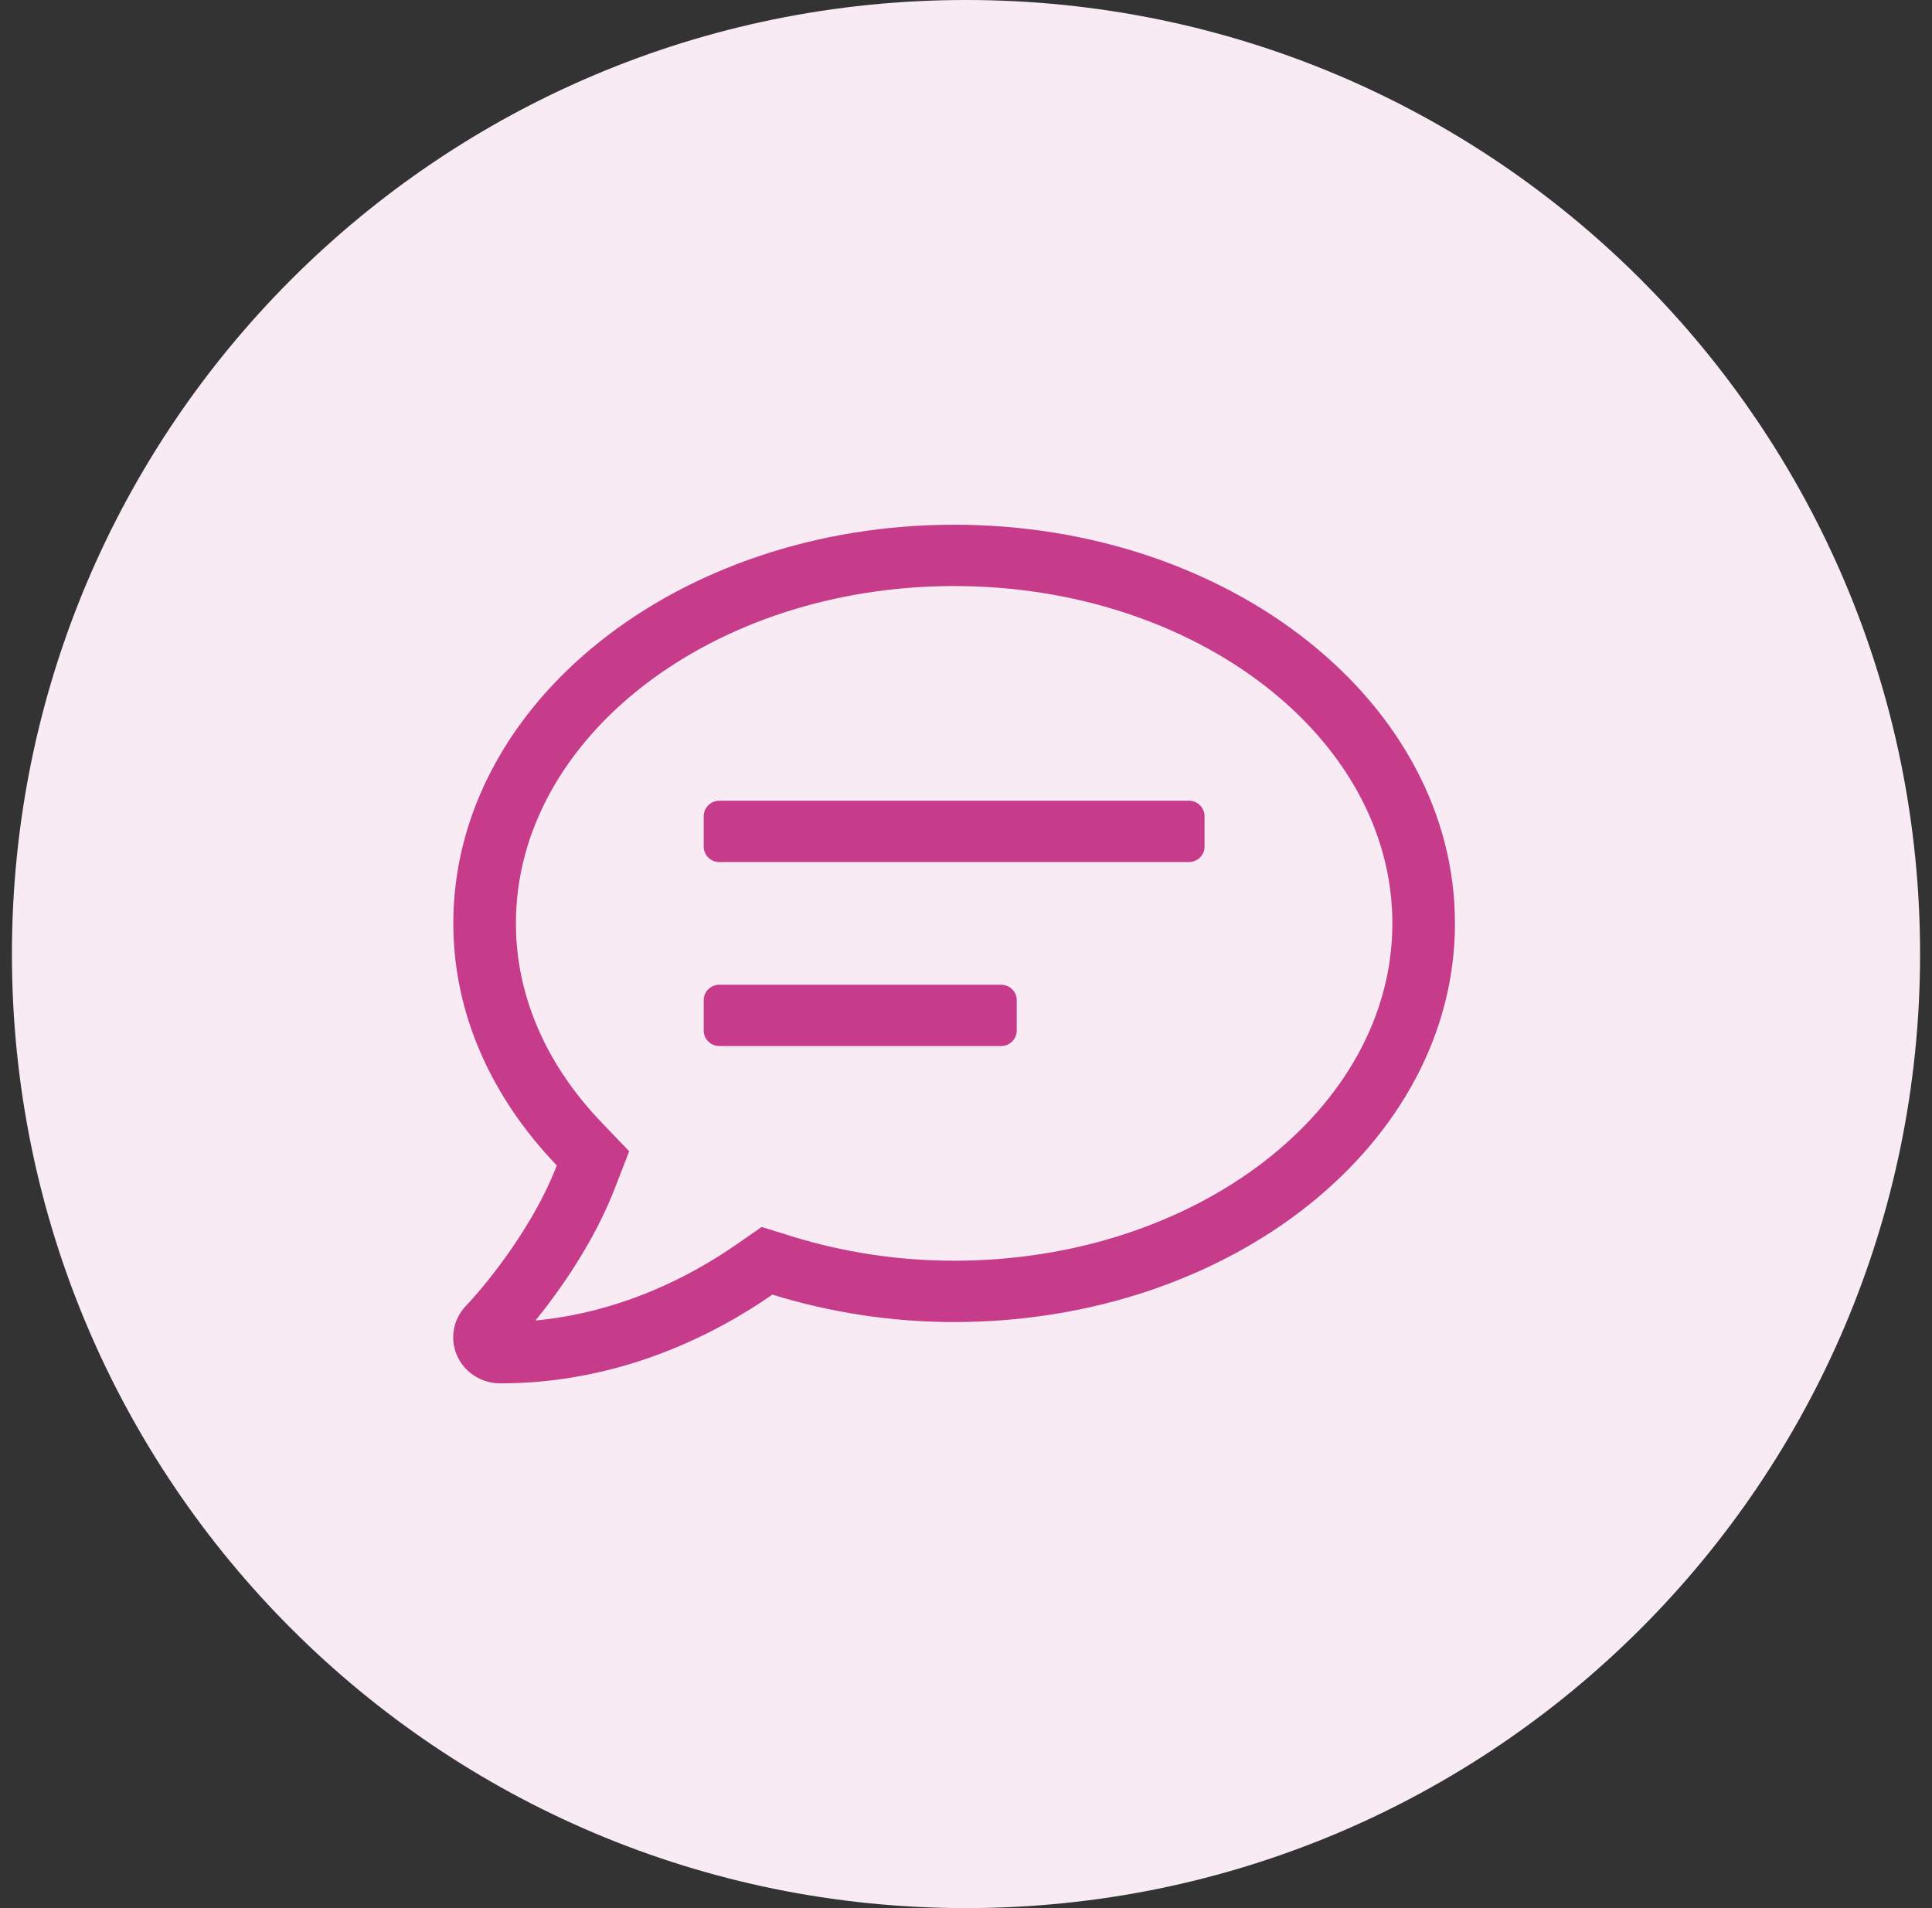 <svg width="81" height="80" viewBox="0 0 81 80" fill="none" xmlns="http://www.w3.org/2000/svg">
<rect x="0" y="0" width="81" height="80" fill="#333333" stroke="none"/>
<path d="M40.5 0C18.403 0 0.5 17.903 0.5 40C0.5 62.097 18.403 80 40.5 80C62.597 80 80.5 62.097 80.5 40C80.5 17.903 62.597 0 40.5 0Z" fill="#F9EBF3"/>
<path d="M41.971 41.286H30.16C29.799 41.286 29.504 41.575 29.504 41.929V43.214C29.504 43.568 29.799 43.857 30.16 43.857H41.971C42.332 43.857 42.627 43.568 42.627 43.214V41.929C42.627 41.575 42.332 41.286 41.971 41.286ZM49.845 33.571H30.16C29.799 33.571 29.504 33.861 29.504 34.214V35.5C29.504 35.854 29.799 36.143 30.16 36.143H49.845C50.206 36.143 50.501 35.854 50.501 35.5V34.214C50.501 33.861 50.206 33.571 49.845 33.571ZM40.003 22C28.405 22 19.005 29.481 19.005 38.714C19.005 42.539 20.638 46.043 23.344 48.863C22.122 52.029 19.58 54.713 19.539 54.745C18.997 55.308 18.85 56.128 19.161 56.835C19.473 57.542 20.186 58 20.974 58C26.018 58 29.996 55.935 32.383 54.279C34.753 55.011 37.312 55.429 40.003 55.429C51.6 55.429 61 47.947 61 38.714C61 29.481 51.6 22 40.003 22ZM40.003 52.857C37.681 52.857 35.385 52.512 33.179 51.829L31.932 51.443L30.866 52.182C28.979 53.492 26.067 55.019 22.45 55.364C23.435 54.151 24.895 52.118 25.797 49.771L26.379 48.269L25.255 47.096C22.885 44.637 21.63 41.736 21.63 38.714C21.63 30.92 29.873 24.571 40.003 24.571C50.132 24.571 58.375 30.92 58.375 38.714C58.375 46.509 50.132 52.857 40.003 52.857Z" fill="#C73B8B"/>
</svg>
